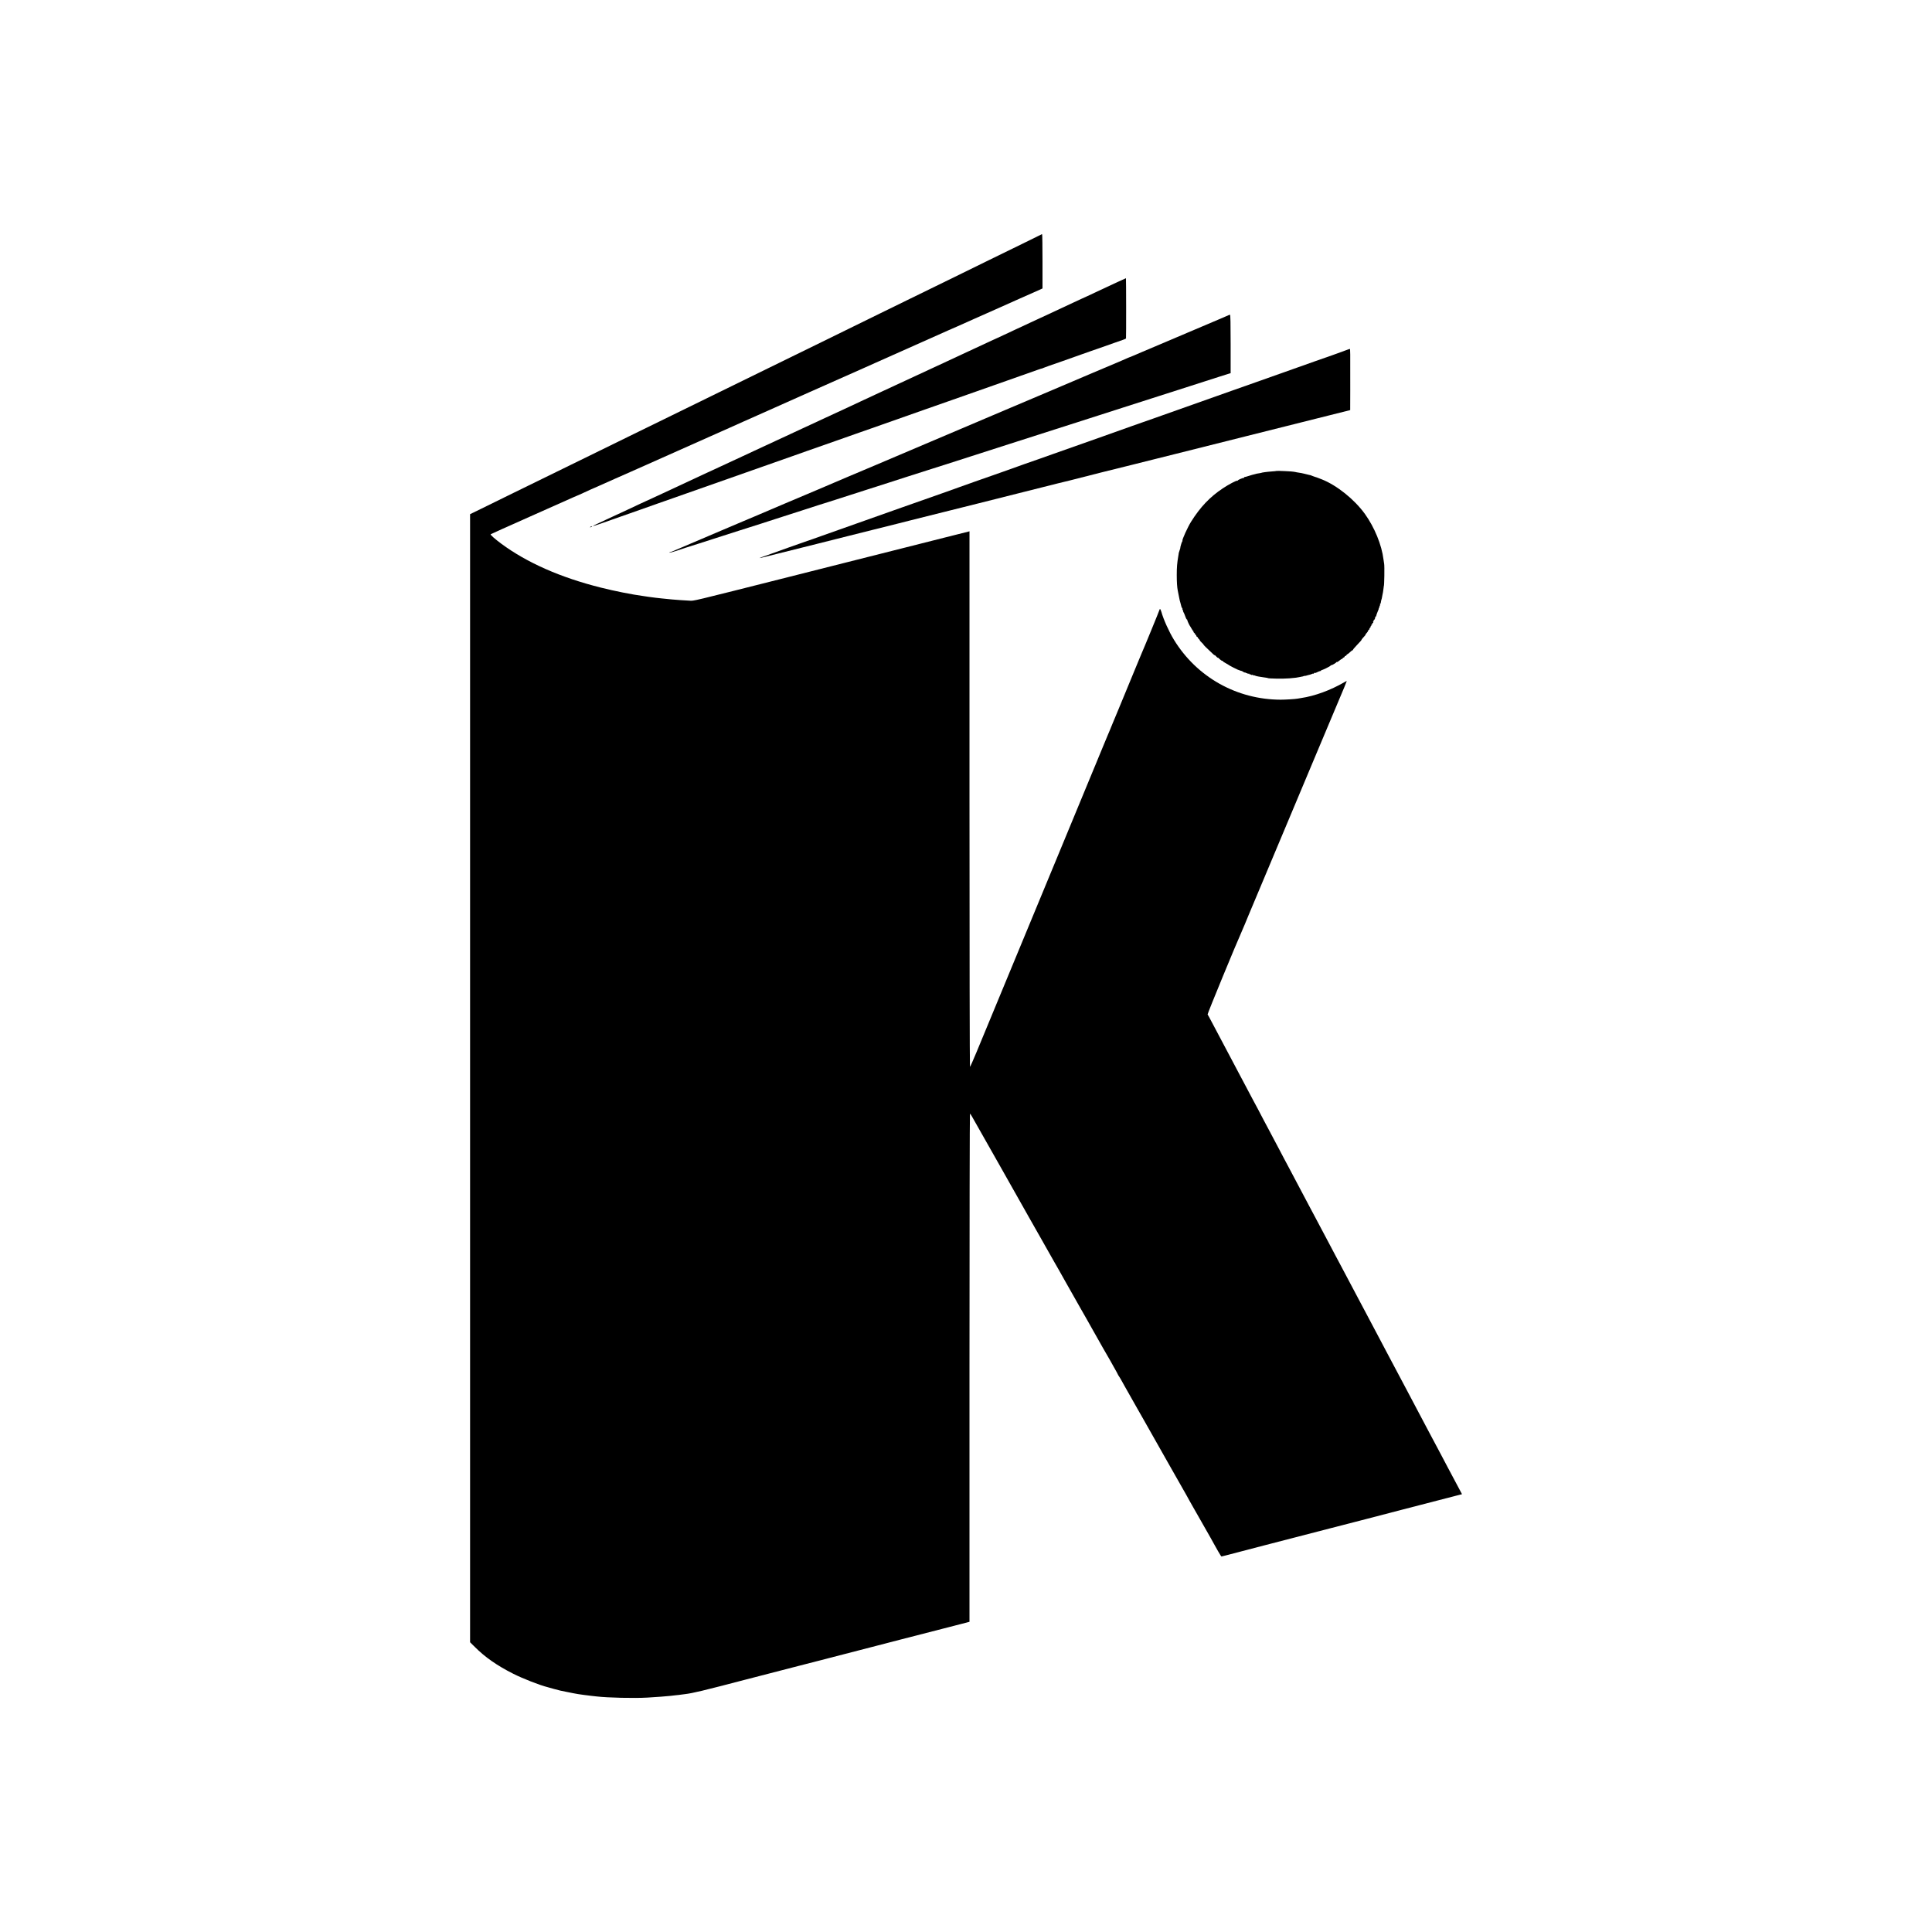 <?xml version="1.0" standalone="no"?>
<!DOCTYPE svg PUBLIC "-//W3C//DTD SVG 20010904//EN"
 "http://www.w3.org/TR/2001/REC-SVG-20010904/DTD/svg10.dtd">
<svg version="1.0" xmlns="http://www.w3.org/2000/svg"
 width="3334pt" height="3334pt" viewBox="0 0 3334 3334"
 preserveAspectRatio="xMidYMid meet">
<g transform="translate(0,3334) scale(0.1,-0.1)"
fill="#000000" stroke="none">
<path d="M17960 29289 c-8 -5 -154 -77 -325 -160 -170 -83 -425 -208 -565
-276 -140 -69 -354 -174 -475 -233 -121 -59 -328 -160 -460 -225 -132 -65
-350 -171 -485 -237 -135 -66 -346 -170 -470 -230 -301 -148 -666 -327 -995
-488 -148 -73 -355 -174 -460 -225 -104 -51 -320 -157 -480 -235 -284 -139
-517 -253 -960 -470 -284 -139 -623 -305 -950 -465 -143 -70 -370 -181 -505
-247 -135 -66 -360 -177 -500 -245 -248 -122 -493 -242 -905 -443 -110 -54
-362 -177 -560 -274 -198 -97 -448 -220 -556 -273 l-197 -96 0 -9733 0 -9734
81 -80 c177 -178 387 -324 663 -463 168 -85 461 -199 594 -232 8 -2 55 -15
103 -29 49 -14 100 -27 115 -30 15 -2 59 -11 97 -20 39 -8 97 -20 130 -26 33
-5 71 -12 84 -15 29 -5 155 -22 226 -30 28 -3 68 -7 90 -10 197 -23 648 -33
875 -20 166 10 345 23 400 30 19 3 62 7 95 11 33 3 72 7 86 10 15 2 47 6 70 9
139 17 302 56 1059 254 131 34 658 170 890 230 85 22 236 61 335 86 394 102
877 227 1005 260 74 19 263 68 420 109 157 40 491 127 743 191 l457 118 0
4384 c0 2411 4 4383 8 4383 5 0 18 -17 29 -37 15 -29 347 -614 506 -893 53
-94 407 -721 429 -760 14 -25 34 -61 45 -80 11 -19 113 -199 227 -400 113
-201 210 -372 215 -380 6 -8 44 -76 86 -150 41 -74 87 -155 101 -180 30 -52
229 -403 266 -470 14 -25 69 -121 122 -214 53 -93 96 -170 96 -171 0 -1 38
-68 85 -150 47 -81 85 -149 85 -151 0 -1 27 -48 60 -104 33 -56 60 -103 60
-104 0 -2 32 -58 70 -125 39 -68 70 -125 70 -128 0 -3 8 -17 18 -31 11 -15 32
-52 49 -82 17 -30 39 -71 50 -90 21 -36 170 -299 215 -380 14 -25 64 -112 111
-195 247 -436 386 -682 447 -790 59 -104 237 -418 291 -512 10 -18 35 -63 55
-100 20 -37 40 -72 44 -78 7 -10 236 -412 316 -555 22 -41 50 -91 61 -110 11
-19 43 -77 72 -128 29 -50 55 -92 59 -92 4 0 39 9 77 19 66 18 222 59 655 171
269 69 678 175 1140 295 223 58 518 134 655 169 138 36 405 105 595 155 330
86 709 184 927 240 l102 26 -45 85 c-43 80 -69 129 -197 370 -27 52 -67 127
-87 165 -20 39 -61 115 -90 170 -29 55 -65 123 -80 150 -15 28 -53 100 -85
160 -32 61 -113 214 -180 340 -67 127 -150 284 -185 350 -35 66 -97 183 -138
260 -84 158 -142 267 -215 405 -27 52 -67 127 -87 165 -34 65 -88 166 -180
340 -20 39 -61 115 -90 170 -29 55 -67 127 -85 160 -55 103 -199 374 -265 500
-35 66 -75 143 -90 170 -15 28 -51 95 -80 150 -29 55 -72 136 -95 180 -23 44
-64 121 -90 170 -26 50 -65 122 -85 160 -21 39 -61 115 -90 170 -29 55 -65
123 -80 150 -27 50 -46 86 -225 425 -54 102 -115 217 -135 255 -21 39 -60 113
-88 165 -27 52 -65 124 -84 160 -19 36 -63 119 -98 185 -35 66 -75 143 -90
170 -15 28 -50 94 -79 148 -28 53 -74 141 -102 195 -29 53 -64 120 -79 147
-15 28 -55 104 -90 170 -34 66 -75 143 -90 170 -15 28 -53 100 -85 160 -32 61
-75 142 -95 180 -73 136 -292 549 -357 674 -36 69 -70 131 -74 136 -6 8 504
1245 580 1410 6 11 33 76 62 145 28 69 57 139 64 155 14 31 440 1046 550 1310
34 83 129 308 210 500 236 561 325 774 365 870 114 274 463 1104 475 1130 22
49 95 227 95 232 0 3 -19 -6 -42 -20 -238 -138 -510 -238 -748 -273 -19 -3
-46 -7 -60 -10 -43 -8 -212 -18 -290 -18 -757 2 -1447 389 -1842 1034 -86 141
-181 352 -217 483 -8 26 -18 47 -22 47 -5 0 -9 -4 -9 -9 0 -9 -271 -670 -311
-759 -11 -24 -33 -76 -48 -115 -16 -40 -75 -182 -131 -317 -56 -135 -144 -348
-196 -475 -52 -126 -111 -268 -131 -315 -19 -47 -39 -94 -43 -105 -5 -11 -20
-47 -34 -80 -14 -33 -64 -154 -112 -270 -47 -115 -92 -223 -99 -240 -7 -16
-18 -43 -25 -60 -6 -16 -157 -381 -335 -810 -178 -429 -329 -793 -335 -810 -7
-16 -18 -43 -25 -60 -20 -48 -1136 -2743 -1332 -3217 -59 -142 -110 -258 -115
-258 -4 0 -8 2080 -8 4621 l0 4621 -22 -6 c-13 -3 -183 -46 -378 -95 -195 -50
-544 -138 -775 -196 -231 -58 -652 -165 -935 -236 -283 -72 -726 -184 -985
-249 -1742 -440 -1655 -419 -1735 -415 -100 5 -243 15 -305 21 -107 10 -161
15 -190 19 -16 2 -57 7 -90 10 -33 3 -85 10 -115 15 -30 5 -75 12 -100 15
-189 25 -492 85 -730 145 -696 174 -1278 431 -1720 758 -114 85 -192 154 -183
163 4 4 314 143 688 309 374 166 708 315 743 331 35 16 65 29 68 29 2 0 32 13
66 29 166 77 220 101 223 101 2 0 36 15 77 34 40 18 168 75 283 126 116 51
235 103 265 117 30 14 91 41 135 60 44 20 105 47 135 60 30 14 278 124 550
245 272 121 520 231 550 245 30 14 111 50 180 80 69 31 148 66 175 78 28 13
131 59 230 103 99 44 200 89 225 100 57 27 1756 782 1870 832 47 20 132 58
190 85 149 67 134 60 680 303 272 121 525 234 563 251 37 17 69 31 71 31 2 0
37 15 78 34 40 19 172 78 293 131 279 123 298 132 365 162 30 14 215 96 410
183 195 87 367 163 383 170 l27 13 0 469 c0 257 -3 468 -7 467 -5 0 -15 -4
-23 -10z"/>
<path d="M19300 28480 c-237 -112 -295 -139 -360 -168 -36 -16 -114 -53 -173
-81 -60 -28 -110 -51 -112 -51 -2 0 -59 -26 -127 -59 -68 -32 -213 -100 -323
-151 -316 -147 -346 -160 -425 -197 -85 -40 -187 -88 -275 -128 -33 -15 -111
-52 -173 -81 -62 -30 -115 -54 -116 -54 -2 0 -53 -23 -112 -51 -60 -28 -201
-94 -314 -146 -113 -53 -236 -110 -275 -128 -38 -18 -198 -92 -355 -165 -157
-73 -319 -148 -360 -167 -41 -19 -196 -92 -345 -160 -148 -69 -304 -141 -345
-160 -41 -20 -131 -61 -200 -93 -69 -32 -168 -78 -220 -103 -52 -24 -120 -56
-150 -70 -30 -14 -91 -42 -135 -62 -282 -130 -339 -157 -420 -195 -49 -23
-115 -54 -145 -67 -30 -14 -88 -41 -127 -59 -40 -19 -108 -50 -150 -70 -43
-20 -107 -49 -143 -66 -155 -72 -227 -105 -420 -195 -113 -53 -252 -117 -309
-144 -57 -27 -105 -49 -106 -49 -2 0 -65 -29 -140 -65 -75 -36 -138 -65 -140
-65 -1 0 -45 -20 -96 -44 -92 -44 -647 -302 -764 -356 -33 -15 -118 -55 -190
-88 -71 -33 -164 -75 -205 -94 -41 -20 -138 -65 -215 -101 -193 -90 -285 -132
-390 -181 -49 -23 -118 -55 -152 -71 -35 -16 -61 -30 -59 -32 2 -3 82 23 178
57 95 34 229 81 298 105 69 24 226 79 350 123 124 44 252 89 285 101 33 11 87
30 120 42 103 37 996 351 1660 584 215 75 458 160 540 190 83 29 202 72 265
94 192 66 463 161 505 177 22 8 78 28 125 44 47 16 144 50 215 76 72 25 180
63 240 84 172 60 641 225 965 340 96 34 270 95 385 135 116 40 273 96 350 123
125 44 351 124 650 229 55 19 161 56 235 83 328 116 368 130 375 130 4 0 21 6
38 14 18 8 59 23 92 34 73 24 382 133 560 197 72 26 148 53 170 60 47 15 222
77 385 135 63 22 136 48 163 57 26 9 47 19 48 22 4 23 3 1041 -1 1040 -3 0
-61 -27 -130 -59z"/>
<path d="M21160 27883 c-30 -14 -91 -40 -135 -58 -98 -41 -239 -101 -280 -119
-16 -8 -70 -31 -120 -51 -49 -20 -108 -45 -130 -55 -22 -10 -69 -30 -105 -45
-36 -15 -78 -33 -95 -40 -45 -20 -495 -211 -594 -252 -47 -19 -109 -46 -138
-59 -28 -13 -54 -24 -57 -24 -4 0 -25 -9 -49 -19 -49 -23 -104 -46 -412 -176
-126 -53 -243 -103 -260 -110 -16 -8 -138 -59 -270 -115 -132 -56 -404 -172
-605 -257 -201 -85 -450 -191 -555 -235 -104 -45 -266 -113 -360 -153 -93 -40
-512 -218 -930 -395 -418 -177 -778 -330 -800 -340 -22 -10 -155 -66 -295
-125 -140 -59 -284 -120 -320 -135 -36 -16 -290 -124 -565 -241 -275 -116
-513 -217 -530 -224 -16 -8 -138 -59 -270 -115 -132 -56 -253 -107 -270 -115
-16 -7 -59 -25 -95 -40 -36 -15 -78 -33 -95 -40 -16 -8 -181 -77 -365 -155
-516 -219 -801 -340 -847 -361 -23 -10 -47 -19 -54 -19 -7 0 -10 -3 -6 -6 3
-4 50 8 104 26 135 45 180 60 403 130 107 34 222 71 255 82 33 11 107 35 165
53 58 18 177 57 265 85 88 29 165 53 170 54 11 3 416 132 455 146 14 5 140 45
280 90 140 44 273 87 295 95 44 15 337 109 345 110 7 1 325 103 390 125 30 10
156 51 280 90 124 39 293 94 375 120 83 27 206 67 275 89 69 21 247 78 395
126 149 47 369 118 490 156 121 39 231 74 245 79 23 8 371 120 685 220 286 91
603 192 640 205 22 7 90 29 150 48 99 32 383 123 755 242 74 24 257 82 405
130 149 48 380 122 515 165 135 44 423 136 640 205 217 70 451 145 520 167 69
22 139 44 156 49 l31 9 0 505 c0 358 -3 505 -11 504 -6 0 -36 -12 -66 -26z"/>
<path d="M23205 27288 c-168 -62 -184 -68 -500 -178 -155 -54 -285 -100 -310
-110 -11 -4 -40 -15 -65 -23 -46 -16 -383 -135 -655 -232 -82 -29 -274 -97
-425 -150 -741 -262 -1171 -414 -1360 -482 -69 -24 -150 -53 -180 -63 -30 -10
-112 -39 -182 -64 -283 -101 -389 -139 -508 -181 -173 -60 -680 -239 -835
-295 -157 -56 -402 -143 -500 -176 -55 -19 -109 -39 -120 -43 -11 -5 -126 -46
-255 -91 -327 -114 -705 -248 -765 -270 -27 -10 -126 -46 -220 -79 -230 -81
-664 -234 -750 -264 -38 -14 -146 -52 -240 -85 -289 -103 -993 -352 -1140
-404 -77 -28 -158 -56 -180 -64 -22 -7 -60 -20 -85 -29 -25 -9 -166 -59 -315
-111 -148 -52 -279 -99 -290 -104 -11 -4 -63 -23 -115 -41 -52 -17 -98 -35
-103 -39 -4 -3 59 11 140 32 82 21 157 40 168 42 29 6 161 39 720 180 275 70
509 129 520 131 11 3 198 49 415 104 217 55 406 102 420 105 14 3 106 26 205
52 99 25 187 47 195 49 8 2 233 58 500 125 267 67 492 123 500 125 8 2 312 78
675 170 703 177 845 213 885 221 14 3 48 11 75 19 55 16 906 230 995 250 30 7
228 56 439 110 211 53 391 98 400 100 9 2 518 130 1131 284 613 154 1271 319
1463 367 l347 87 1 349 c1 681 1 708 -8 707 -5 -1 -44 -14 -88 -31z"/>
<path d="M22027 25213 c-3 -2 -35 -6 -73 -8 -86 -6 -189 -20 -189 -25 0 -1
-13 -3 -30 -6 -32 -4 -70 -12 -70 -14 0 -1 -10 -3 -23 -6 -13 -2 -53 -14 -90
-26 -37 -12 -70 -21 -74 -20 -5 1 -8 -2 -8 -8 0 -5 -3 -9 -7 -8 -14 4 -103
-34 -103 -44 0 -5 -4 -7 -9 -4 -12 8 -147 -63 -249 -131 -223 -148 -391 -325
-549 -578 -56 -89 -157 -311 -148 -326 3 -4 1 -10 -4 -13 -7 -5 -37 -106 -33
-113 1 -2 -5 -21 -13 -43 -8 -22 -14 -43 -14 -45 1 -3 -3 -24 -7 -48 -21 -126
-27 -194 -27 -332 0 -119 6 -212 18 -270 3 -16 8 -41 11 -55 3 -14 7 -34 9
-45 10 -56 17 -83 26 -111 5 -17 12 -41 14 -54 2 -12 9 -28 16 -36 6 -8 8 -14
4 -14 -4 0 -2 -7 5 -15 7 -8 9 -15 6 -15 -4 0 -1 -10 6 -22 7 -13 13 -25 14
-28 1 -6 12 -34 28 -72 6 -16 14 -28 18 -28 5 0 7 -4 6 -8 -3 -8 41 -102 52
-112 3 -3 14 -22 25 -42 11 -21 23 -38 28 -38 4 0 6 -4 2 -9 -3 -5 4 -16 15
-24 11 -7 17 -17 14 -20 -4 -4 1 -9 10 -13 9 -3 13 -10 10 -15 -3 -5 2 -12 10
-15 9 -3 16 -11 16 -16 0 -6 10 -19 22 -29 11 -11 17 -19 13 -19 -5 0 8 -15
28 -34 20 -18 37 -37 37 -41 0 -6 44 -50 165 -163 21 -20 33 -28 26 -17 -7 11
3 2 24 -20 20 -22 34 -33 30 -25 -5 8 1 6 12 -5 37 -36 61 -53 67 -48 3 4 6 2
6 -4 0 -6 24 -23 53 -38 28 -15 54 -30 57 -34 5 -6 139 -75 149 -77 3 0 20 -6
36 -13 17 -7 30 -11 30 -9 1 2 13 -5 28 -15 15 -9 27 -15 27 -12 0 3 14 -2 30
-10 17 -9 35 -13 40 -10 6 3 10 1 10 -6 0 -7 3 -9 7 -6 3 4 12 2 20 -5 7 -6
16 -8 20 -5 3 4 12 2 20 -4 7 -6 13 -8 13 -5 0 4 8 3 18 -3 9 -5 37 -12 62
-16 25 -4 56 -9 70 -11 14 -3 39 -6 55 -8 17 -2 30 -5 30 -6 0 -11 268 -15
375 -6 114 10 134 13 170 21 19 5 42 9 50 10 8 0 21 4 28 8 6 5 12 6 12 3 0
-2 15 0 33 5 17 6 43 12 56 15 13 3 32 9 43 15 10 5 18 7 18 3 0 -4 10 1 22
12 12 10 18 13 14 6 -6 -11 -4 -11 10 -3 27 15 78 35 87 33 4 -1 7 3 7 10 0 6
3 9 6 5 6 -6 145 61 155 76 3 5 10 9 15 9 15 -1 84 41 84 50 0 5 4 7 9 3 6 -3
25 8 44 25 19 16 40 30 46 30 6 0 11 4 11 9 0 5 9 13 20 16 11 4 18 11 15 16
-4 5 1 9 10 9 8 0 18 7 21 15 4 8 10 15 15 15 5 0 25 16 45 35 19 19 41 35 47
35 5 0 8 2 5 5 -3 3 24 37 61 75 74 78 87 93 87 100 0 3 11 17 24 32 37 39 51
58 45 58 -3 0 6 12 20 27 14 15 25 33 25 40 0 7 5 13 10 13 6 0 10 6 10 14 0
7 7 19 15 26 8 7 12 16 9 21 -3 5 0 9 6 9 6 0 8 5 5 10 -3 6 -1 10 4 10 6 0
11 7 11 15 0 8 5 15 11 15 6 0 9 7 5 15 -3 8 -1 15 5 15 6 0 7 5 4 10 -3 6 -2
10 4 10 10 0 27 38 23 53 -1 4 2 7 8 7 5 0 10 7 10 15 0 8 11 39 24 70 14 30
22 55 19 55 -3 0 0 7 7 15 7 8 9 15 5 15 -4 0 -2 7 5 15 6 8 9 19 5 25 -3 5
-2 10 2 10 5 0 10 8 11 18 2 21 10 57 12 57 2 0 9 33 15 70 3 17 7 41 11 55 3
14 7 43 9 65 2 22 4 40 5 40 9 0 14 349 6 386 -3 13 -8 46 -11 73 -30 250
-155 556 -321 787 -181 251 -484 494 -744 597 -72 28 -114 44 -118 43 -1 -1
-18 5 -37 13 -20 9 -38 15 -40 16 -3 0 -6 0 -7 1 -2 0 -10 2 -18 4 -8 2 -25 6
-37 9 -13 3 -33 8 -45 11 -13 3 -34 8 -48 11 -14 3 -38 7 -55 9 -16 2 -31 4
-32 5 -2 1 -12 4 -23 5 -11 1 -21 3 -22 4 -8 6 -296 19 -301 14z"/>
<path d="M10190 24250 c-8 -5 -10 -10 -5 -10 6 0 17 5 25 10 8 5 11 10 5 10
-5 0 -17 -5 -25 -10z"/>
</g>
</svg>
